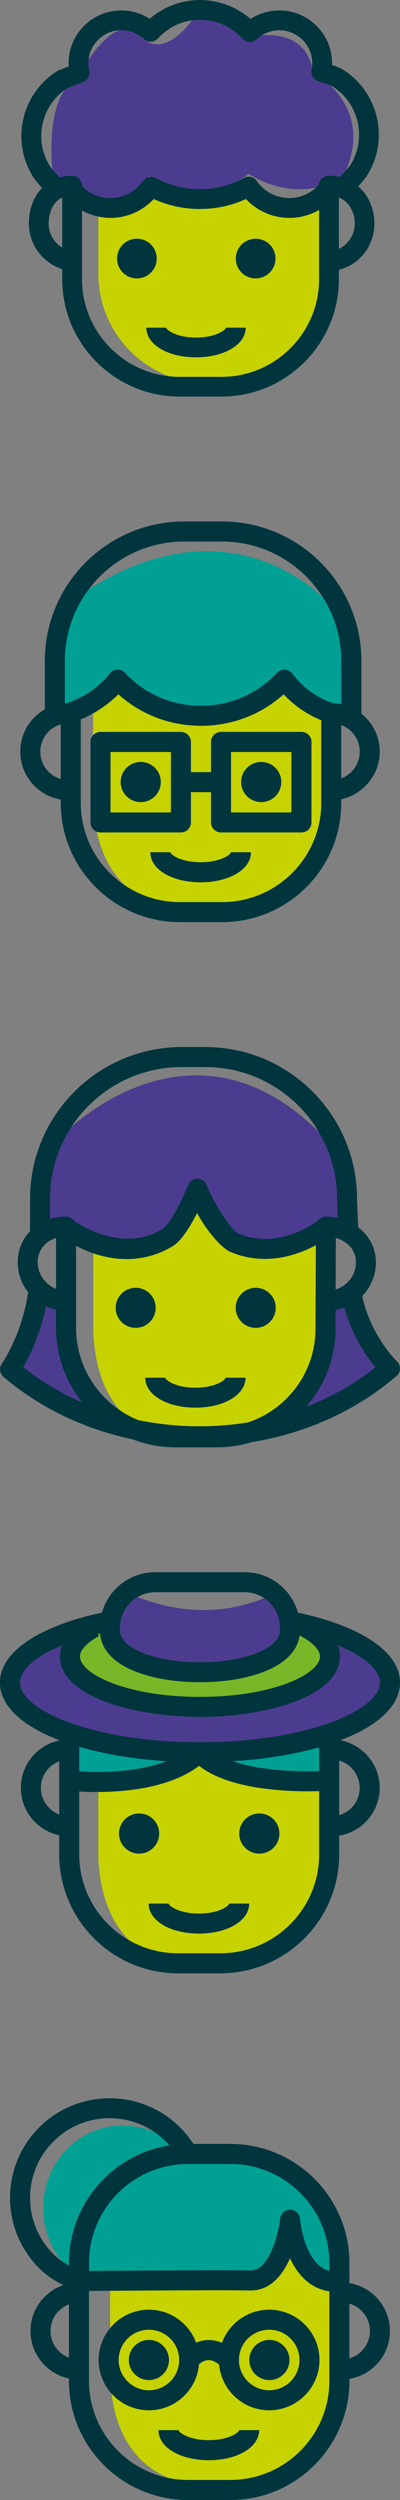 <?xml version="1.0" encoding="UTF-8"?>
<svg id="Camada_2" data-name="Camada 2" xmlns="http://www.w3.org/2000/svg" viewBox="0 0 65.57 409.58">
  <rect x="0" y="0" width="65.57" height="409.58" fill="#808080" stroke="none"/>
  <defs>
    <style>
      .cls-1 {
        fill: #4c3c8f;
      }

      .cls-2 {
        fill: #c7d300;
      }

      .cls-3 {
        fill: #fff;
      }

      .cls-4 {
        fill: #00353e;
      }

      .cls-5 {
        fill: #79b729;
      }

      .cls-6 {
        fill: #00a194;
      }
    </style>
  </defs>
  <g id="Camada_1-2" data-name="Camada 1">
    <g>
      <g>
        <ellipse class="cls-6" cx="20.12" cy="361.77" rx="13.04" ry="13.55"/>
        <path class="cls-3" d="M14.58,369.72h40.02v-6.71l-5.05-5.71s-12.84-8.69-30.53,0l-2.85,1.96-1,1.43-1.11,4.18.52,4.85Z"/>
        <path class="cls-6" d="M14.58,372.04h40.02v-6.71l-5.14-8.81s-15.14-6.94-30.53,0l-1.72,4.44-1.49,2.54-1.67,3.68.52,4.85Z"/>
        <path class="cls-2" d="M54.13,373.01s1.27.3-6.67-4.89c-5.81,8.41-29.41,5.55-29.41,5.55v5.99h0v9.87c.55,11.59,6.58,17.92,17.92,17.92h1.98c9.9,0,17.92-8.02,17.92-17.92v-15.5l-1.74-1.01Z"/>
        <g>
          <path class="cls-4" d="M55.18,375.48c-1.9,0-3.58-.62-5-1.85-1.17-1.01-2.02-2.32-2.64-3.66-1.19,2.7-3.18,5.28-6.45,5.28-.04,0-.08,0-.12,0-5.34-.11-27.66.09-27.89.09-.19,0-.38-.03-.56-.09-2.59-.92-4.53-2.07-6.09-3.64-3.08-3.08-4.78-7.18-4.78-11.54s1.7-8.46,4.78-11.54c6.36-6.36,16.72-6.36,23.08,0,1.08,1.08,2.01,2.31,2.74,3.63l-2.87,1.59c-.59-1.06-1.33-2.04-2.19-2.9-2.46-2.46-5.74-3.82-9.22-3.82s-6.76,1.36-9.22,3.82c-2.46,2.46-3.82,5.74-3.82,9.22s1.36,6.76,3.82,9.22c1.17,1.17,2.6,2.03,4.6,2.77,2.78-.02,22.57-.19,27.68-.09,3.21.06,4.65-6.28,4.9-8.5.09-.83.8-1.46,1.63-1.46.01,0,.02,0,.03,0,.85.02,1.54.68,1.6,1.52,0,.05.42,5.3,3.13,7.62.92.79,2,1.13,3.31,1.03l.25,3.27c-.24.02-.47.03-.71.03Z"/>
          <g>
            <path class="cls-4" d="M37.76,409.58h-6.94c-10.76,0-19.52-8.76-19.52-19.52v-19.3c0-10.76,8.76-19.52,19.52-19.52h6.94c10.76,0,19.52,8.76,19.52,19.52v19.3c0,10.76-8.76,19.52-19.52,19.52ZM30.82,354.53c-8.95,0-16.23,7.28-16.23,16.23v19.3c0,8.95,7.28,16.23,16.23,16.23h6.94c8.95,0,16.23-7.28,16.23-16.23v-19.3c0-8.95-7.28-16.23-16.23-16.23h-6.94Z"/>
            <path class="cls-4" d="M24.41,383.35c-1.82,0-3.29,1.47-3.29,3.29s1.47,3.29,3.29,3.29,3.29-1.47,3.29-3.29-1.47-3.29-3.29-3.29Z"/>
            <path class="cls-4" d="M44.16,383.35c-1.82,0-3.29,1.47-3.29,3.29s1.47,3.29,3.29,3.29,3.29-1.47,3.29-3.29-1.47-3.29-3.29-3.29Z"/>
            <path class="cls-4" d="M34.24,403.06c-4.71,0-8.26-2.12-8.26-4.93h3.28c0,.32,1.6,1.64,4.97,1.64s4.97-1.32,4.97-1.64h3.28c0,2.81-3.55,4.93-8.26,4.93Z"/>
            <path class="cls-4" d="M55.97,389.84v-3.28c2.57,0,4.67-2.09,4.67-4.67s-2.09-4.67-4.67-4.67v-3.28c4.39,0,7.95,3.57,7.95,7.95s-3.57,7.95-7.95,7.95Z"/>
            <path class="cls-4" d="M12.95,389.84c-4.39,0-7.95-3.57-7.95-7.95s3.57-7.95,7.95-7.95v3.28c-2.57,0-4.67,2.09-4.67,4.67s2.09,4.67,4.67,4.67v3.28Z"/>
            <path class="cls-4" d="M24.41,394.88c-4.55,0-8.24-3.7-8.24-8.24s3.7-8.24,8.24-8.24,8.24,3.7,8.24,8.24-3.7,8.24-8.24,8.24ZM24.41,381.68c-2.73,0-4.96,2.22-4.96,4.96s2.22,4.96,4.96,4.96,4.96-2.22,4.96-4.96-2.22-4.96-4.96-4.96Z"/>
            <path class="cls-4" d="M44.13,394.88c-4.55,0-8.24-3.7-8.24-8.24s3.7-8.24,8.24-8.24,8.24,3.7,8.24,8.24-3.7,8.24-8.24,8.24ZM44.13,381.68c-2.73,0-4.96,2.22-4.96,4.96s2.22,4.96,4.96,4.96,4.96-2.22,4.96-4.96-2.22-4.96-4.96-4.96Z"/>
            <path class="cls-4" d="M36.36,387.8c-.79-.79-1.54-1.17-2.24-1.14-1.04.05-1.83.99-1.83,1l-2.57-2.04c.17-.21,1.71-2.09,4.19-2.24,1.68-.1,3.28.6,4.77,2.09l-2.32,2.32Z"/>
          </g>
        </g>
      </g>
      <g>
        <path class="cls-1" d="M7.68,214.07l1.5.48s3.02,15.45,4.85,15.45-4.36,0-4.36,0l-6.76-4.32v-3.65l3.27-8.39,1.51.43Z"/>
        <polyline class="cls-1" points="56.68 213.64 62.95 224.1 50.41 231.83 48.86 231.83 52.59 224.49 53.99 218.82 54.08 214.26 56.68 213.64"/>
        <path class="cls-1" d="M10.34,185.87s20.96-21.81,42.35,0l2.11,1.94,1.34,10.68-.92,2.13-3.65.93-5.22,2.25-6.29.09-3.6-1.14-3.09-5.64-2.54.35-1.61,2.13-2.79,3.92-7.67.82-5.57-1.57-2.84-1.2-2.61-1.96-.96-6.95,1.63-5.44,1.94-1.33Z"/>
        <path class="cls-2" d="M44.89,204.32s-4.63-.41-12.57-5.6c-7.92,7.55-17.02,4.81-17.02,4.81v4.92h0v9.87c.55,11.59,6.58,17.92,17.92,17.92h1.98c9.9,0,17.92-8.02,17.92-17.92v-15.5l-8.22,1.51Z"/>
        <g>
          <path class="cls-4" d="M35.54,237.12h-6.75c-10.82,0-19.61-8.8-19.61-19.61v-2.95c-3.58-.76-6.27-3.95-6.27-7.75,0-4.28,3.41-7.5,7.92-7.5.43,0,.85.17,1.16.48.31.31.48.72.48,1.16v16.57c-.01,9.01,7.32,16.34,16.33,16.34h6.75c8.92,0,16.17-7.26,16.17-16.17l.07-16.75c0-.43.18-.85.48-1.16.31-.31.72-.48,1.16-.47,4.59.02,8.19,3.32,8.19,7.5,0,3.92-2.86,7.19-6.61,7.81v3.06c-.01,10.72-8.74,19.44-19.46,19.44ZM55.05,202.81l-.03,8.44c1.92-.57,3.33-2.35,3.33-4.46s-1.5-3.44-3.29-3.98ZM9.19,202.81c-1.81.56-3.01,2.07-3.01,3.99s1.25,3.69,3.01,4.35v-8.34Z"/>
          <path class="cls-4" d="M8.2,201.66h-3.27s0-5.27,0-5.27c0-13.7,11.15-24.85,24.85-24.85h3.89c13.69,0,24.83,11.13,24.85,24.82.01.31.11,2.59.21,5.1l-3.27.12c-.1-2.67-.21-5.09-.21-5.11,0-.02,0-.05,0-.07,0-11.9-9.68-21.58-21.58-21.58h-3.89c-11.9,0-21.58,9.68-21.58,21.58v5.27Z"/>
          <path class="cls-4" d="M32.69,236.94c-12.09,0-23.49-4.03-32.1-11.35-.65-.55-.77-1.5-.27-2.2.03-.05,3.42-4.9,4.36-12.14l3.24.42c-.76,5.85-2.92,10.25-4.12,12.32,7.89,6.25,18.09,9.68,28.89,9.68s20.98-3.42,28.86-9.65c-1.68-2.03-4.58-6.23-5.57-11.99l3.23-.55c1.21,7.06,5.79,11.49,5.84,11.53.33.32.52.76.51,1.23s-.22.9-.57,1.2c-8.64,7.42-20.1,11.51-32.29,11.51Z"/>
          <path class="cls-4" d="M22.24,210.98c-1.81,0-3.28,1.47-3.28,3.28s1.47,3.28,3.28,3.28,3.28-1.47,3.28-3.28-1.47-3.28-3.28-3.28Z"/>
          <path class="cls-4" d="M41.92,210.98c-1.81,0-3.28,1.47-3.28,3.28s1.47,3.28,3.28,3.28,3.28-1.47,3.28-3.28-1.47-3.28-3.28-3.28Z"/>
          <path class="cls-4" d="M32.04,230.62c-4.69,0-8.23-2.11-8.23-4.91h3.27c0,.32,1.59,1.64,4.95,1.64s4.95-1.31,4.95-1.64h3.27c0,2.8-3.54,4.91-8.23,4.91Z"/>
          <path class="cls-4" d="M20.68,206.27c-6.14,0-10.72-3.77-11.01-3.98l1.92-2.65c.08.06,7.85,6.05,15.02,1.72,1.28-.77,3.25-4.78,4.24-7.24.25-.63.86-1.04,1.54-1.02.68,0,1.28.43,1.51,1.07,1.1,2.95,4.07,7.46,5.19,7.93,7.13,2.98,13.59-2.56,13.66-2.6l1.77,2.75c-.35.22-8,6.5-16.7,2.87-1.79-.75-4.4-4.21-5.5-6.39-1.05,2.02-2.5,4.52-4.02,5.44-2.57,1.55-5.19,2.11-7.62,2.11Z"/>
        </g>
      </g>
      <g>
        <path class="cls-2" d="M45.34,291.26s-4.04,1.21-11.98-3.98c-7.92,7.55-17.24,4.6-17.24,4.6v2.65h0v9.87c.55,11.59,6.58,17.92,17.92,17.92h1.98c9.9,0,17.92-8.02,17.92-17.92v-9.87l.04-2.84-8.65-.44Z"/>
        <path class="cls-6" d="M12.33,284.97v5.93s14,.86,14.95-2.37c.95-3.23-14.95-3.57-14.95-3.57Z"/>
        <path class="cls-6" d="M52.84,285.18v5.93s-14,.86-14.95-2.37,14.95-3.57,14.95-3.57Z"/>
        <ellipse class="cls-1" cx="32.42" cy="275.68" rx="30.54" ry="10.33"/>
        <ellipse class="cls-5" cx="32.42" cy="271.27" rx="20.52" ry="6.94"/>
        <path class="cls-1" d="M19.13,267.99s-.04-6.83,1.45-6.9,11.65,6.07,24.41,0c1.72-.82,2.36,6.13,2.36,6.13v1.33s-1.96,5.5-14.57,5.5-13.65-6.06-13.65-6.06Z"/>
        <g>
          <path class="cls-4" d="M36.12,323.29h-6.93c-10.74,0-19.48-8.74-19.48-19.48v-19.9h3.28v19.9c0,8.94,7.27,16.2,16.2,16.2h6.93c8.94,0,16.2-7.27,16.2-16.2v-19.9h3.28v19.9c0,10.74-8.74,19.48-19.48,19.48Z"/>
          <path class="cls-4" d="M22.8,297.1c-1.81,0-3.29,1.47-3.29,3.29s1.47,3.29,3.29,3.29,3.29-1.47,3.29-3.29-1.47-3.29-3.29-3.29Z"/>
          <path class="cls-4" d="M42.51,297.1c-1.81,0-3.29,1.47-3.29,3.29s1.47,3.29,3.29,3.29,3.29-1.47,3.29-3.29-1.47-3.29-3.29-3.29Z"/>
          <path class="cls-4" d="M32.61,316.78c-4.7,0-8.24-2.11-8.24-4.92h3.28c0,.32,1.6,1.64,4.96,1.64s4.96-1.31,4.96-1.64h3.28c0,2.8-3.54,4.92-8.24,4.92Z"/>
          <path class="cls-4" d="M32.78,275.6c-4.07,0-7.9-.65-10.77-1.83-4.65-1.91-5.63-4.67-5.63-6.64v-.5c0-4.99,4.06-9.05,9.05-9.05h14.69c4.99,0,9.05,4.06,9.05,9.05v.5c0,5.85-8.23,8.47-16.39,8.47ZM25.44,260.86c-3.18,0-5.77,2.59-5.77,5.77v.5c0,2.91,5.76,5.2,13.11,5.2s13.11-2.28,13.11-5.2v-.5c0-3.18-2.59-5.77-5.77-5.77h-14.69Z"/>
          <path class="cls-4" d="M32.78,288.71c-8.51,0-16.53-1.22-22.59-3.44-6.58-2.41-10.2-5.82-10.2-9.61,0-5.11,6.62-9.47,17.71-11.67l.64,3.22c-10.41,2.06-15.07,5.73-15.07,8.45,0,2.24,3.01,4.69,8.05,6.53,5.71,2.09,13.33,3.24,21.46,3.24s15.75-1.15,21.46-3.24c5.04-1.85,8.05-4.29,8.05-6.53,0-2.73-4.68-6.41-15.14-8.46l.63-3.22c11.14,2.19,17.79,6.55,17.79,11.68,0,3.79-3.62,7.2-10.2,9.61-6.06,2.22-14.08,3.44-22.59,3.44Z"/>
          <path class="cls-4" d="M32.78,281.27c-11.12,0-22.95-3.46-22.95-9.88,0-1.66.84-4.08,4.85-6.24l1.55,2.89c-1.99,1.07-3.12,2.29-3.12,3.36,0,2.76,7.48,6.6,19.67,6.6s19.67-3.84,19.67-6.6c0-1.61-2.54-3.47-6.48-4.75l1.01-3.12c5.64,1.83,8.74,4.63,8.74,7.87,0,6.42-11.82,9.88-22.95,9.88Z"/>
          <path class="cls-4" d="M54.3,300.85v-3.28c2.57,0,4.66-2.09,4.66-4.66s-2.09-4.66-4.66-4.66v-3.28c4.38,0,7.94,3.56,7.94,7.94s-3.56,7.94-7.94,7.94Z"/>
          <path class="cls-4" d="M11.36,300.85c-4.38,0-7.94-3.56-7.94-7.94s3.56-7.94,7.94-7.94v3.28c-2.57,0-4.66,2.09-4.66,4.66s2.09,4.66,4.66,4.66v3.28Z"/>
          <path class="cls-4" d="M15.92,293.59c-2.67,0-4.55-.21-4.77-.24l.39-3.26c.19.02,14.19,1.59,20.09-4.24l2.3,2.33c-4.65,4.59-12.82,5.4-18.02,5.4ZM11.35,291.72l.19-1.63s0,0,0,0l-.19,1.63Z"/>
          <path class="cls-4" d="M50.51,293.47c-5.36,0-15.12-.69-19.14-5.39l2.49-2.13c3.73,4.35,15.75,4.46,20.07,4.13l.25,3.27c-.19.01-1.61.12-3.66.12Z"/>
        </g>
      </g>
      <g>
        <path class="cls-2" d="M45.98,112.9s-4.58,5.05-15.1,5.05c-13.79-8.06-15.63-2.5-15.63-2.5v6.09h0v9.87c.55,11.59,6.58,17.92,17.92,17.92h1.98c9.9,0,17.92-8.02,17.92-17.92v-13.97l-7.09-4.53Z"/>
        <path class="cls-6" d="M10.63,117.27l8.94-5.53s13.44,13.4,26.83,0l9.53,6.02,1.52-2.5-2.04-15.6-2.83-2.05s-15.73-16.41-39.61,0l-3.02,5.3v9.98l.68,4.38Z"/>
        <path class="cls-4" d="M36.42,151.07h-6.94c-10.76,0-19.52-8.76-19.52-19.52v-15.5h3.28v15.5c0,8.95,7.28,16.24,16.24,16.24h6.94c8.95,0,16.24-7.28,16.24-16.24v-15.5h3.28v15.5c0,10.76-8.76,19.52-19.52,19.52Z"/>
        <path class="cls-4" d="M23.07,124.83c-1.82,0-3.29,1.47-3.29,3.29s1.47,3.29,3.29,3.29,3.29-1.47,3.29-3.29-1.47-3.29-3.29-3.29Z"/>
        <path class="cls-4" d="M42.82,124.83c-1.82,0-3.29,1.47-3.29,3.29s1.47,3.29,3.29,3.29,3.29-1.47,3.29-3.29-1.47-3.29-3.29-3.29Z"/>
        <path class="cls-4" d="M32.9,144.55c-4.71,0-8.26-2.12-8.26-4.93h3.28c0,.33,1.6,1.64,4.97,1.64s4.97-1.32,4.97-1.64h3.28c0,2.81-3.55,4.93-8.26,4.93Z"/>
        <path class="cls-4" d="M54.3,131.11v-3.28c2.57,0,4.67-2.09,4.67-4.67s-2.03-4.6-4.55-4.67c-.21.02-.42,0-.63-.08-2.8-.92-5.29-2.51-7.29-4.66-3.73,3.34-8.48,5.16-13.55,5.16s-9.83-1.83-13.56-5.17c-1.99,2.04-4.67,3.7-7.6,4.66-.17.05-.34.08-.51.08-2.57,0-4.67,2.09-4.67,4.67s2.09,4.67,4.67,4.67v3.28c-4.39,0-7.95-3.57-7.95-7.95s3.41-7.8,7.67-7.95c2.86-.99,5.4-2.75,6.98-4.85.29-.39.74-.62,1.22-.65.48-.03.95.16,1.28.51l.21.23c3.23,3.34,7.59,5.19,12.26,5.19s9.08-1.87,12.33-5.26l.14-.15c.33-.35.8-.54,1.28-.51.48.03.93.26,1.22.65,1.7,2.25,3.99,3.93,6.64,4.85,4.27.14,7.69,3.65,7.69,7.95s-3.57,7.95-7.95,7.95Z"/>
        <path class="cls-4" d="M59.22,117.77h-3.28v-9.49c0-10.79-8.78-19.56-19.56-19.56h-6.19c-10.79,0-19.56,8.78-19.56,19.56v8.99h-3.28v-8.99c0-12.6,10.25-22.85,22.85-22.85h6.19c12.6,0,22.85,10.25,22.85,22.85v9.49Z"/>
        <path class="cls-4" d="M29.66,136.38h-13.19c-.91,0-1.64-.74-1.64-1.64v-13.19c0-.91.74-1.64,1.64-1.64h13.19c.91,0,1.64.74,1.64,1.64v13.19c0,.91-.74,1.64-1.64,1.64ZM18.12,133.1h9.9v-9.9h-9.9v9.9Z"/>
        <path class="cls-4" d="M49.42,136.38h-13.19c-.91,0-1.64-.74-1.64-1.64v-13.19c0-.91.74-1.64,1.64-1.64h13.19c.91,0,1.64.74,1.64,1.64v13.19c0,.91-.74,1.64-1.64,1.64ZM37.87,133.1h9.9v-9.9h-9.9v9.9Z"/>
        <rect class="cls-4" x="29.66" y="126.5" width="6.57" height="3.28"/>
      </g>
      <g>
        <path class="cls-2" d="M48.4,33.03s-6.2-.94-16.72-.94-15.55,1.44-15.55,1.44v1.48h0v9.87c0,9.9,8.02,17.92,17.92,17.92h1.98c9.9,0,17.92-8.02,17.92-17.92v-11.84h-5.55Z"/>
        <path class="cls-1" d="M8.8,29.81s-2.14-13.76,3.9-17.06c0,0,5.93-11.53,10.21-6.91,4.28,4.62,9.21-3.45,9.21-3.45,0,0,8.26.73,8.91,3.67,0,0,8.4-2.14,10.1,4.85l1.14,1.57s9.34,5.56,4.02,16.35c-7.74,5.11-15.54-.37-15.54-.37,0,0-6.22,5.72-16.26.37,0,0-3.99,8.78-13.01.98h-2.69Z"/>
        <path class="cls-4" d="M36.29,64.97h-6.85c-10.61,0-19.24-8.63-19.24-19.24v-14.35h3.24v14.35c0,8.83,7.18,16.01,16.01,16.01h6.85c8.83,0,16.01-7.18,16.01-16.01v-14.35h3.24v14.35c0,10.61-8.63,19.24-19.24,19.24Z"/>
        <path class="cls-4" d="M22.44,39.11c-1.79,0-3.25,1.45-3.25,3.25s1.45,3.25,3.25,3.25,3.25-1.45,3.25-3.25-1.45-3.25-3.25-3.25Z"/>
        <path class="cls-4" d="M41.91,39.11c-1.79,0-3.25,1.45-3.25,3.25s1.45,3.25,3.25,3.25,3.25-1.45,3.25-3.25-1.45-3.25-3.25-3.25Z"/>
        <path class="cls-4" d="M32.13,58.54c-4.64,0-8.14-2.09-8.14-4.86h3.24c0,.32,1.58,1.62,4.9,1.62s4.9-1.3,4.9-1.62h3.24c0,2.77-3.5,4.86-8.14,4.86Z"/>
        <path class="cls-4" d="M53.55,44.47v-3.24c2.54,0,4.6-2.06,4.6-4.6,0-2.28-1.3-4.02-3.21-4.48-1.85,2.26-4.59,3.55-7.51,3.55-2.7,0-5.28-1.14-7.1-3.09-.03.01-.06.03-.09.04-2.35,1.05-4.87,1.59-7.47,1.59s-5.06-.52-7.4-1.56c-.05-.02-.11-.05-.16-.07-1.83,1.95-4.4,3.09-7.1,3.09s-5.49-1.22-7.34-3.35c-.05-.05-.09-.11-.12-.16-1.94.58-2.67,2.64-2.67,4.44,0,2.54,2.06,4.6,4.6,4.6v3.24c-4.32,0-7.84-3.52-7.84-7.84,0-4.62,2.9-7.84,7.06-7.84.77,0,1.43.54,1.58,1.28l.09.45c1.22,1.24,2.88,1.94,4.62,1.94,2.06,0,4.02-1,5.23-2.66l.11-.15c.47-.67,1.38-.88,2.1-.49.37.2.75.39,1.13.56,1.92.85,3.97,1.28,6.09,1.28s4.21-.44,6.14-1.31c.36-.16.73-.34,1.08-.54.72-.39,1.62-.19,2.1.48l.13.19c1.22,1.65,3.17,2.63,5.21,2.63,1.85,0,3.58-.78,4.81-2.14l.12-.38c.21-.68.84-1.15,1.55-1.15,4.26,0,7.48,3.37,7.48,7.84s-3.52,7.84-7.84,7.84Z"/>
        <path class="cls-4" d="M8.1,32.09c-2.17-2.32-2.52-2.87-2.63-3.05-1.8-2.84-2.4-6.21-1.66-9.49.73-3.28,2.7-6.08,5.54-7.89.09-.06.18-.1.28-.14l1.63-.64c-.01-.18-.02-.36-.02-.53,0-4.76,3.88-8.64,8.64-8.64,1.67,0,3.28.48,4.67,1.37,2.29-1.99,5.18-3.07,8.24-3.07s6,1.12,8.28,3.1c1.39-.91,3.02-1.4,4.72-1.4,4.76,0,8.64,3.88,8.64,8.64,0,.1,0,.19,0,.29.67.24,1.41.53,1.83.8,5.86,3.72,7.6,11.52,3.87,17.38-.21.33-.71.98-2.74,3.16l-.03.03-2.37-2.21.03-.03c1.93-2.07,2.31-2.58,2.38-2.69,2.77-4.35,1.48-10.14-2.88-12.91-.25-.16-1.34-.55-2.32-.85-.8-.24-1.29-1.05-1.12-1.87.07-.36.11-.72.11-1.09,0-2.98-2.42-5.4-5.4-5.4-1.39,0-2.71.53-3.72,1.49-.32.3-.74.46-1.17.44-.43-.02-.84-.2-1.14-.53l-.15-.17c-1.77-1.89-4.2-2.94-6.81-2.94s-4.9.99-6.67,2.8l-.27.28c-.61.65-1.63.68-2.28.07-1-.94-2.31-1.45-3.69-1.45-2.98,0-5.4,2.42-5.4,5.4,0,.41.05.82.14,1.21.18.78-.24,1.58-.99,1.87l-2.67,1.04c-2.04,1.34-3.45,3.39-3.98,5.78-.54,2.44-.1,4.94,1.24,7.05.11.18.72.92,2.27,2.58l-2.37,2.21Z"/>
      </g>
    </g>
  </g>
</svg>